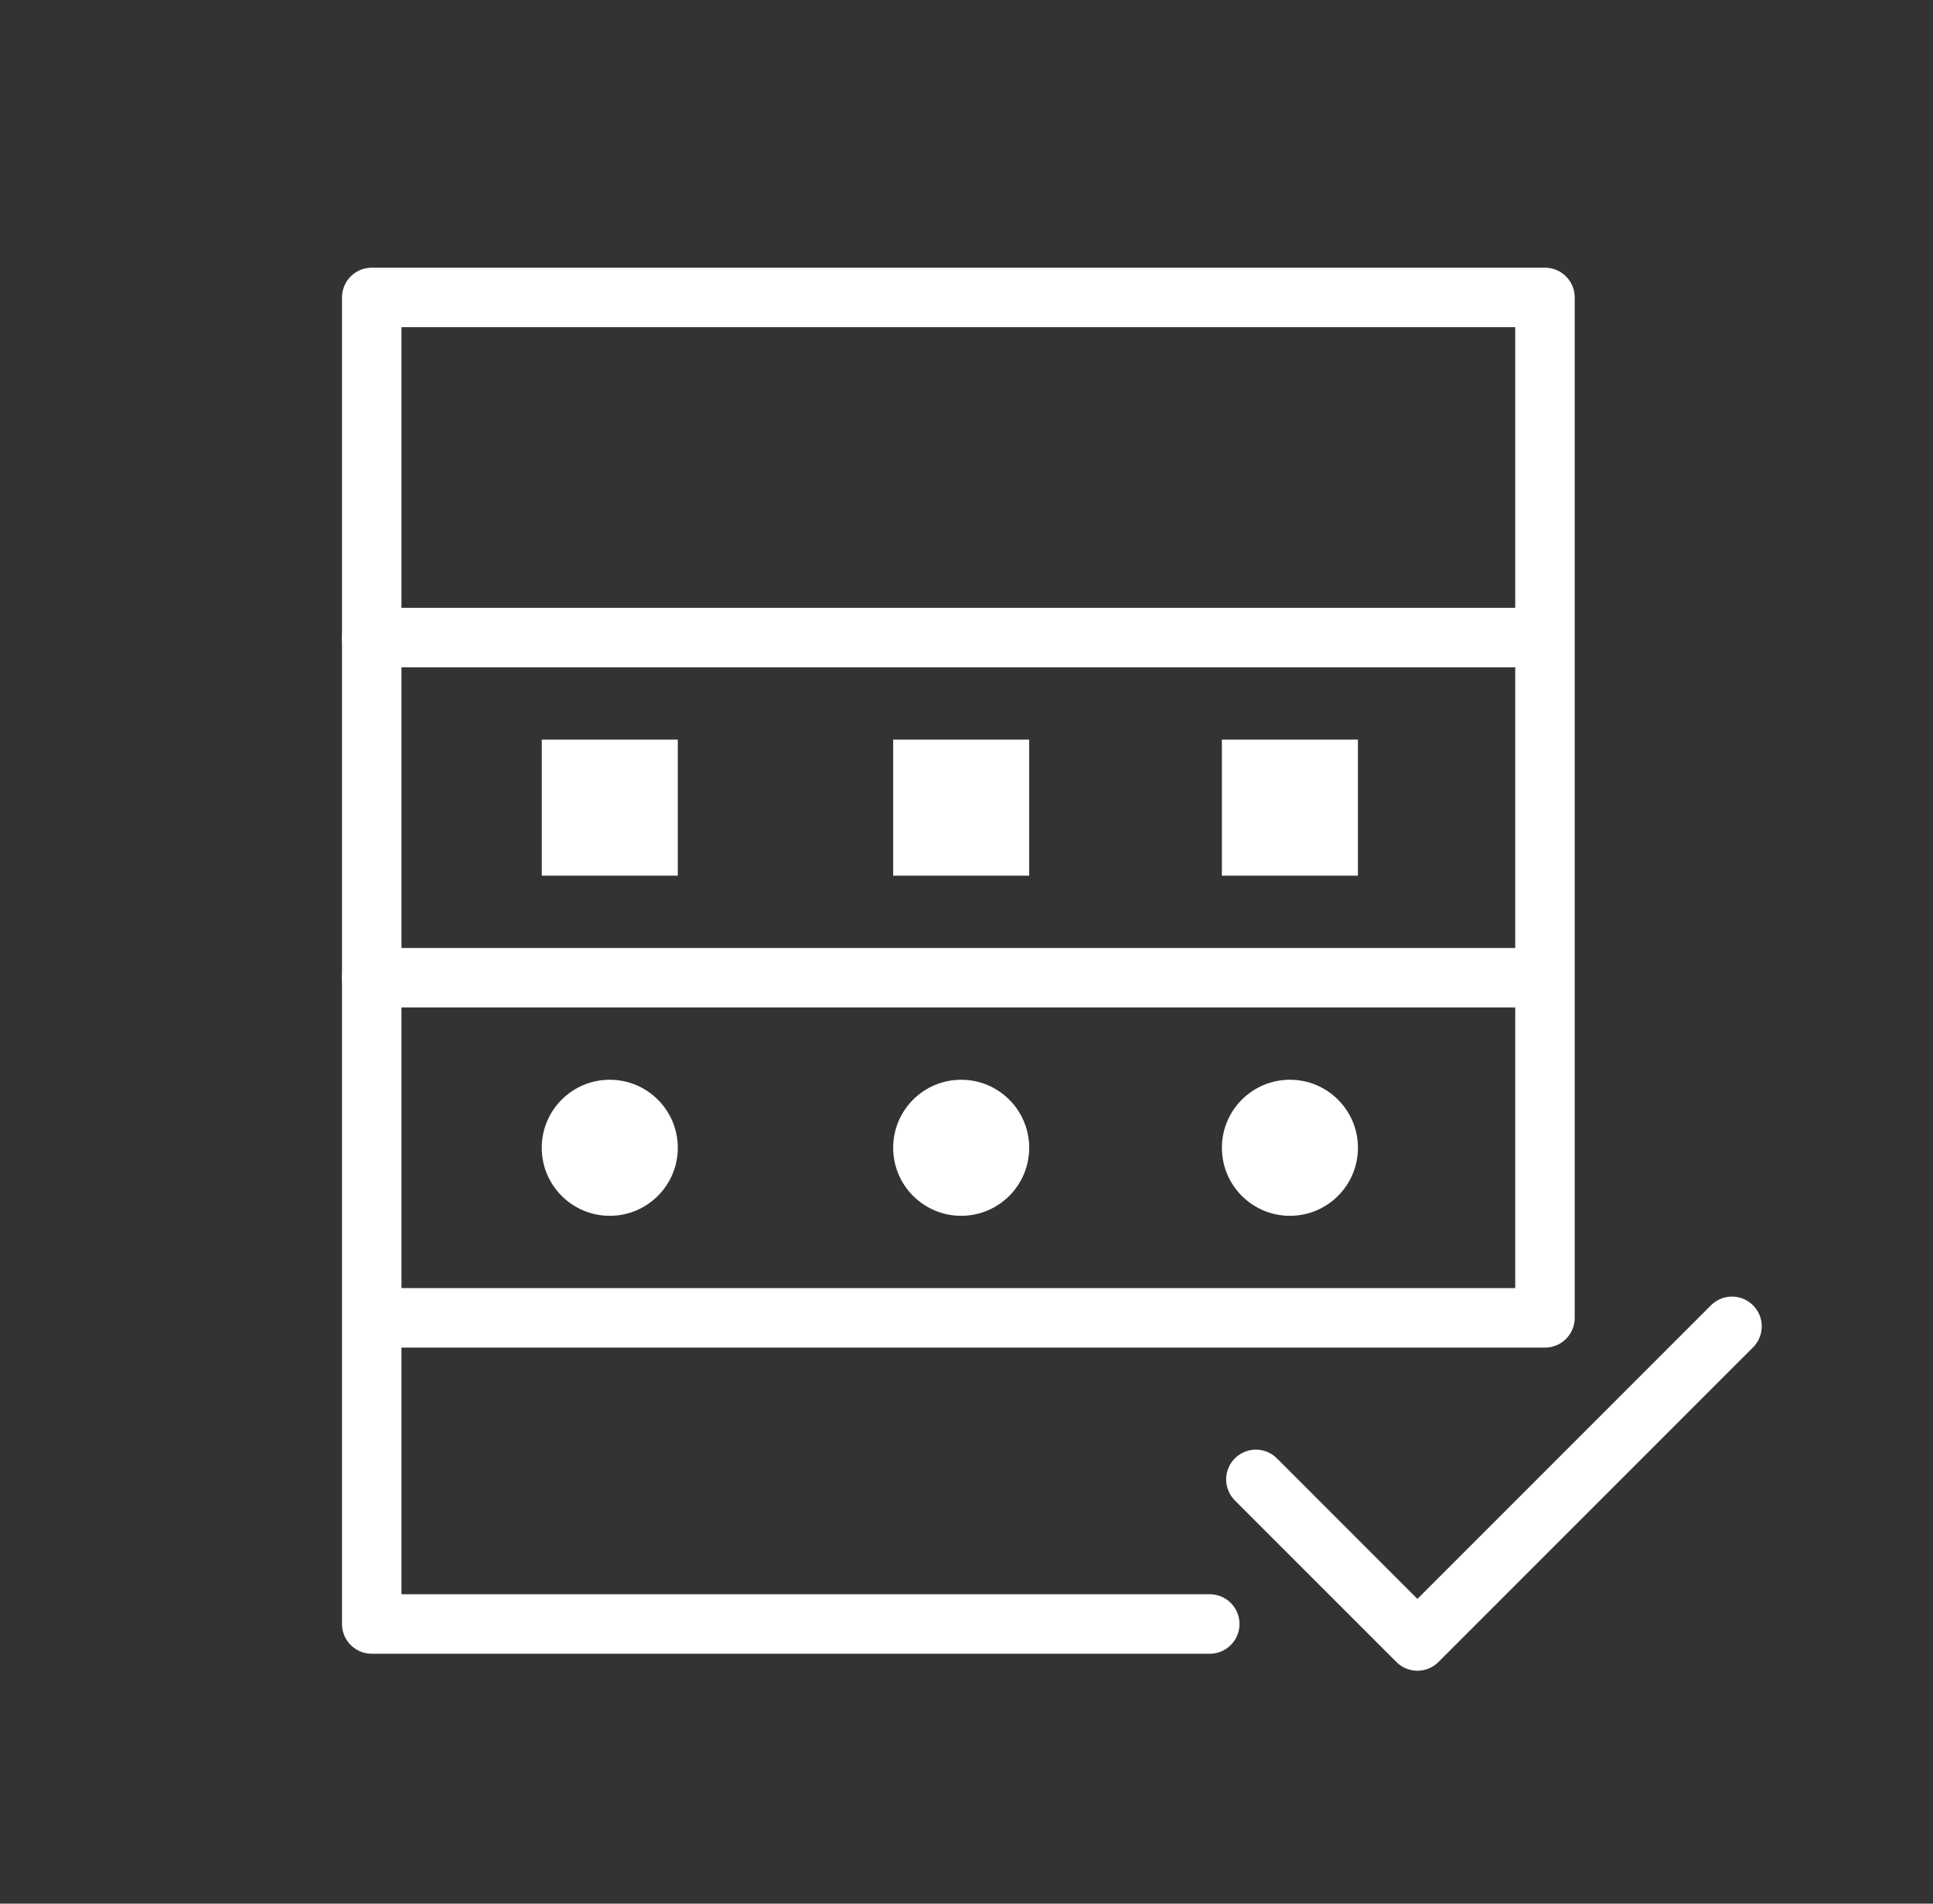 <svg xmlns="http://www.w3.org/2000/svg" width="65" height="64" viewBox="0 0 65 64" fill="none"><rect x="0" y="0" width="65" height="64" fill="#333333" stroke="none"/><path d="M42.231 49.737L47.663 55.169L58.241 44.591" stroke="white" stroke-width="2" stroke-linecap="round" stroke-linejoin="round"></path><path d="M12.5 21.435H51.38" stroke="white" stroke-width="2" stroke-linecap="round" stroke-linejoin="round"></path><path d="M12.5 32.87H51.38" stroke="white" stroke-width="2" stroke-linecap="round" stroke-linejoin="round"></path><path d="M12.5 44.306H51.952V10H12.5V54.598H40.68" stroke="white" stroke-width="2" stroke-linecap="round" stroke-linejoin="round"></path><path d="M20.504 40.875C21.768 40.875 22.792 39.851 22.792 38.588C22.792 37.325 21.768 36.301 20.504 36.301C19.241 36.301 18.217 37.325 18.217 38.588C18.217 39.851 19.241 40.875 20.504 40.875Z" fill="white"></path><path d="M32.321 40.875C33.584 40.875 34.608 39.851 34.608 38.588C34.608 37.325 33.584 36.301 32.321 36.301C31.058 36.301 30.034 37.325 30.034 38.588C30.034 39.851 31.058 40.875 32.321 40.875Z" fill="white"></path><path d="M43.375 40.875C44.639 40.875 45.663 39.851 45.663 38.588C45.663 37.325 44.639 36.301 43.375 36.301C42.112 36.301 41.088 37.325 41.088 38.588C41.088 39.851 42.112 40.875 43.375 40.875Z" fill="white"></path><path d="M22.792 24.866H18.218V29.44H22.792V24.866Z" fill="white"></path><path d="M34.608 24.866H30.034V29.44H34.608V24.866Z" fill="white"></path><path d="M45.662 24.866H41.088V29.44H45.662V24.866Z" fill="white"></path></svg>